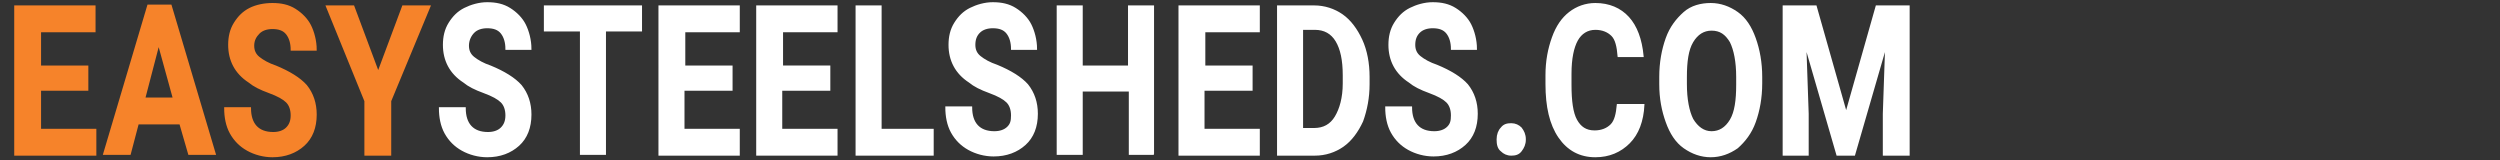 <?xml version="1.0" encoding="utf-8"?>
<!-- Generator: Adobe Illustrator 26.3.1, SVG Export Plug-In . SVG Version: 6.00 Build 0)  -->
<svg version="1.1" id="Calque_1" xmlns="http://www.w3.org/2000/svg" xmlns:xlink="http://www.w3.org/1999/xlink" x="0px" y="0px"
	 viewBox="0 0 312 20" style="enable-background:new 0 0 312 20;" xml:space="preserve">
<rect x="0" y="0" width="312" height="20" fill="#333333" stroke="none"/>
<style type="text/css">
	.st0{fill:#F6832A;stroke:#F6832A;stroke-width:0.25;stroke-miterlimit:10;}
	.st1{fill:#FFFFFF;stroke:#FFFFFF;stroke-width:0.25;stroke-miterlimit:10;}
</style>
<g>
	<path class="st0" d="M10.8,11.2H5v5h6.9v3.1H1.9V0.8h9.9v3.1H5v4.4h5.9V11.2z"/>
	<path class="st0" d="M22.5,15.4h-5.3l-1,3.8h-3.2l5.5-18.5h2.8l5.5,18.5h-3.2L22.5,15.4z M18,12.3h3.7l-1.9-6.9L18,12.3z"/>
	<path class="st0" d="M36.4,14.4c0-0.7-0.2-1.3-0.6-1.7c-0.4-0.4-1.1-0.8-2.2-1.2c-1.1-0.4-1.9-0.8-2.5-1.3
		c-1.7-1.1-2.5-2.7-2.5-4.6c0-1,0.2-1.9,0.7-2.7s1.1-1.4,1.9-1.8C32,0.7,33,0.5,34,0.5c1.1,0,2,0.2,2.8,0.7s1.5,1.2,1.9,2
		s0.7,1.9,0.7,3h-3c0-0.8-0.2-1.5-0.6-2c-0.4-0.5-1-0.7-1.8-0.7c-0.7,0-1.3,0.2-1.7,0.6S31.6,5,31.6,5.7c0,0.6,0.2,1.1,0.7,1.5
		c0.5,0.4,1.2,0.8,2.1,1.1c1.7,0.7,3,1.5,3.8,2.4c0.8,1,1.2,2.2,1.2,3.6c0,1.6-0.5,2.9-1.5,3.8c-1,0.9-2.3,1.4-3.9,1.4
		c-1.1,0-2.2-0.3-3.1-0.8c-0.9-0.5-1.6-1.2-2.1-2.1c-0.5-0.9-0.7-2-0.7-3.1h3.1c0,2,1,3.1,2.9,3.1c0.7,0,1.3-0.2,1.7-0.6
		S36.4,15.1,36.4,14.4z"/>
	<path class="st0" d="M47.2,9.1l3.1-8.3h3.3l-4.9,11.8v6.7h-3.1v-6.7L40.8,0.8h3.3L47.2,9.1z"/>
	<path class="st1" d="M63.2,14.4c0-0.7-0.2-1.3-0.6-1.7c-0.4-0.4-1.1-0.8-2.2-1.2c-1.1-0.4-1.9-0.8-2.5-1.3
		c-1.7-1.1-2.5-2.7-2.5-4.6c0-1,0.2-1.9,0.7-2.7s1.1-1.4,1.9-1.8c0.8-0.4,1.8-0.7,2.8-0.7c1.1,0,2,0.2,2.8,0.7s1.5,1.2,1.9,2
		s0.7,1.9,0.7,3h-3c0-0.8-0.2-1.5-0.6-2c-0.4-0.5-1-0.7-1.8-0.7c-0.7,0-1.3,0.2-1.7,0.6S58.4,5,58.4,5.7c0,0.6,0.2,1.1,0.7,1.5
		c0.5,0.4,1.2,0.8,2.1,1.1c1.7,0.7,3,1.5,3.8,2.4c0.8,1,1.2,2.2,1.2,3.6c0,1.6-0.5,2.9-1.5,3.8c-1,0.9-2.3,1.4-3.9,1.4
		c-1.1,0-2.2-0.3-3.1-0.8c-0.9-0.5-1.6-1.2-2.1-2.1c-0.5-0.9-0.7-2-0.7-3.1h3.1c0,2,1,3.1,2.9,3.1c0.7,0,1.3-0.2,1.7-0.6
		S63.2,15.1,63.2,14.4z"/>
	<path class="st1" d="M80,3.8h-4.5v15.4h-3V3.8h-4.5V0.8h12V3.8z"/>
	<path class="st1" d="M91.2,11.2h-5.9v5h6.9v3.1h-9.9V0.8h9.9v3.1h-6.8v4.4h5.9V11.2z"/>
	<path class="st1" d="M103.4,11.2h-5.9v5h6.9v3.1h-9.9V0.8h9.9v3.1h-6.8v4.4h5.9V11.2z"/>
	<path class="st1" d="M109.9,16.2h6.5v3.1h-9.5V0.8h3V16.2z"/>
	<path class="st1" d="M126.3,14.4c0-0.7-0.2-1.3-0.6-1.7c-0.4-0.4-1.1-0.8-2.2-1.2c-1.1-0.4-1.9-0.8-2.5-1.3
		c-1.7-1.1-2.5-2.7-2.5-4.6c0-1,0.2-1.9,0.7-2.7s1.1-1.4,1.9-1.8c0.8-0.4,1.8-0.7,2.8-0.7c1.1,0,2,0.2,2.8,0.7s1.5,1.2,1.9,2
		s0.7,1.9,0.7,3h-3c0-0.8-0.2-1.5-0.6-2c-0.4-0.5-1-0.7-1.8-0.7c-0.7,0-1.3,0.2-1.7,0.6s-0.6,0.9-0.6,1.6c0,0.6,0.2,1.1,0.7,1.5
		c0.5,0.4,1.2,0.8,2.1,1.1c1.7,0.7,3,1.5,3.8,2.4c0.8,1,1.2,2.2,1.2,3.6c0,1.6-0.5,2.9-1.5,3.8c-1,0.9-2.3,1.4-3.9,1.4
		c-1.1,0-2.2-0.3-3.1-0.8c-0.9-0.5-1.6-1.2-2.1-2.1c-0.5-0.9-0.7-2-0.7-3.1h3.1c0,2,1,3.1,2.9,3.1c0.7,0,1.3-0.2,1.7-0.6
		S126.3,15.1,126.3,14.4z"/>
	<path class="st1" d="M144,19.2h-3v-7.9H135v7.9h-3V0.8h3v7.5h5.9V0.8h3V19.2z"/>
	<path class="st1" d="M156.1,11.2h-5.9v5h6.9v3.1h-9.9V0.8h9.9v3.1h-6.8v4.4h5.9V11.2z"/>
	<path class="st1" d="M159.5,19.2V0.8h4.5c1.3,0,2.5,0.4,3.5,1.1c1,0.7,1.8,1.8,2.4,3.1s0.9,2.9,0.9,4.6v0.9c0,1.7-0.3,3.2-0.8,4.6
		c-0.6,1.3-1.4,2.4-2.4,3.1c-1,0.7-2.2,1.1-3.5,1.1H159.5z M162.5,3.8v12.3h1.5c1.2,0,2.1-0.5,2.7-1.5c0.6-1,1-2.4,1-4.2v-1
		c0-1.9-0.3-3.3-0.9-4.3s-1.5-1.5-2.7-1.5H162.5z"/>
	<path class="st1" d="M181.2,14.4c0-0.7-0.2-1.3-0.6-1.7c-0.4-0.4-1.1-0.8-2.2-1.2c-1.1-0.4-1.9-0.8-2.5-1.3
		c-1.7-1.1-2.5-2.7-2.5-4.6c0-1,0.2-1.9,0.7-2.7s1.1-1.4,1.9-1.8c0.8-0.4,1.8-0.7,2.8-0.7c1.1,0,2,0.2,2.8,0.7
		c0.8,0.5,1.5,1.2,1.9,2s0.7,1.9,0.7,3h-3c0-0.8-0.2-1.5-0.6-2s-1-0.7-1.8-0.7c-0.7,0-1.3,0.2-1.7,0.6s-0.6,0.9-0.6,1.6
		c0,0.6,0.2,1.1,0.7,1.5s1.2,0.8,2.1,1.1c1.7,0.7,3,1.5,3.8,2.4c0.8,1,1.2,2.2,1.2,3.6c0,1.6-0.5,2.9-1.5,3.8
		c-1,0.9-2.3,1.4-3.9,1.4c-1.1,0-2.2-0.3-3.1-0.8s-1.6-1.2-2.1-2.1c-0.5-0.9-0.7-2-0.7-3.1h3.1c0,2,1,3.1,2.9,3.1
		c0.7,0,1.3-0.2,1.7-0.6S181.2,15.1,181.2,14.4z"/>
	<path class="st1" d="M186.9,17.4c0-0.6,0.2-1.1,0.5-1.4c0.3-0.4,0.7-0.5,1.2-0.5c0.5,0,0.9,0.2,1.2,0.5c0.3,0.4,0.5,0.8,0.5,1.4
		c0,0.6-0.2,1-0.5,1.4c-0.3,0.4-0.7,0.5-1.2,0.5c-0.5,0-0.9-0.2-1.2-0.5C187,18.5,186.9,18,186.9,17.4z"/>
	<path class="st1" d="M205.1,13.1c-0.1,2-0.7,3.6-1.8,4.7s-2.5,1.7-4.2,1.7c-1.9,0-3.4-0.8-4.5-2.4c-1.1-1.6-1.6-3.8-1.6-6.6V9.4
		c0-1.8,0.3-3.3,0.8-4.7s1.2-2.4,2.1-3.1c0.9-0.7,2-1.1,3.2-1.1c1.7,0,3.1,0.6,4.1,1.7c1,1.1,1.6,2.7,1.8,4.8h-3
		c-0.1-1.2-0.3-2.1-0.8-2.6s-1.2-0.8-2.1-0.8c-1,0-1.8,0.5-2.3,1.4c-0.5,0.9-0.8,2.3-0.8,4.2v1.4c0,2,0.2,3.5,0.7,4.4
		c0.5,0.9,1.2,1.4,2.3,1.4c0.9,0,1.6-0.3,2.1-0.8c0.5-0.5,0.7-1.4,0.8-2.5H205.1z"/>
	<path class="st1" d="M219.8,10.4c0,1.8-0.3,3.4-0.8,4.8s-1.3,2.4-2.2,3.2c-1,0.7-2.1,1.1-3.3,1.1c-1.2,0-2.3-0.4-3.3-1.1
		c-1-0.7-1.7-1.8-2.2-3.2c-0.5-1.4-0.8-2.9-0.8-4.7V9.6c0-1.8,0.3-3.4,0.8-4.8c0.5-1.4,1.3-2.4,2.2-3.2s2.1-1.1,3.3-1.1
		s2.3,0.4,3.3,1.1s1.7,1.8,2.2,3.2c0.5,1.4,0.8,3,0.8,4.8V10.4z M216.8,9.6c0-1.9-0.3-3.4-0.8-4.4c-0.6-1-1.3-1.5-2.4-1.5
		c-1,0-1.8,0.5-2.4,1.5c-0.6,1-0.8,2.5-0.8,4.4v0.9c0,1.9,0.3,3.4,0.8,4.4c0.6,1,1.4,1.6,2.4,1.6c1,0,1.8-0.5,2.4-1.5
		s0.8-2.5,0.8-4.4V9.6z"/>
	<path class="st1" d="M226.6,0.8l3.8,13.4l3.8-13.4h4v18.5h-3.1v-5.1l0.3-8.7l-4,13.8h-2.1l-4-13.8l0.3,8.7v5.1h-3V0.8H226.6z"/>
</g>
</svg>
